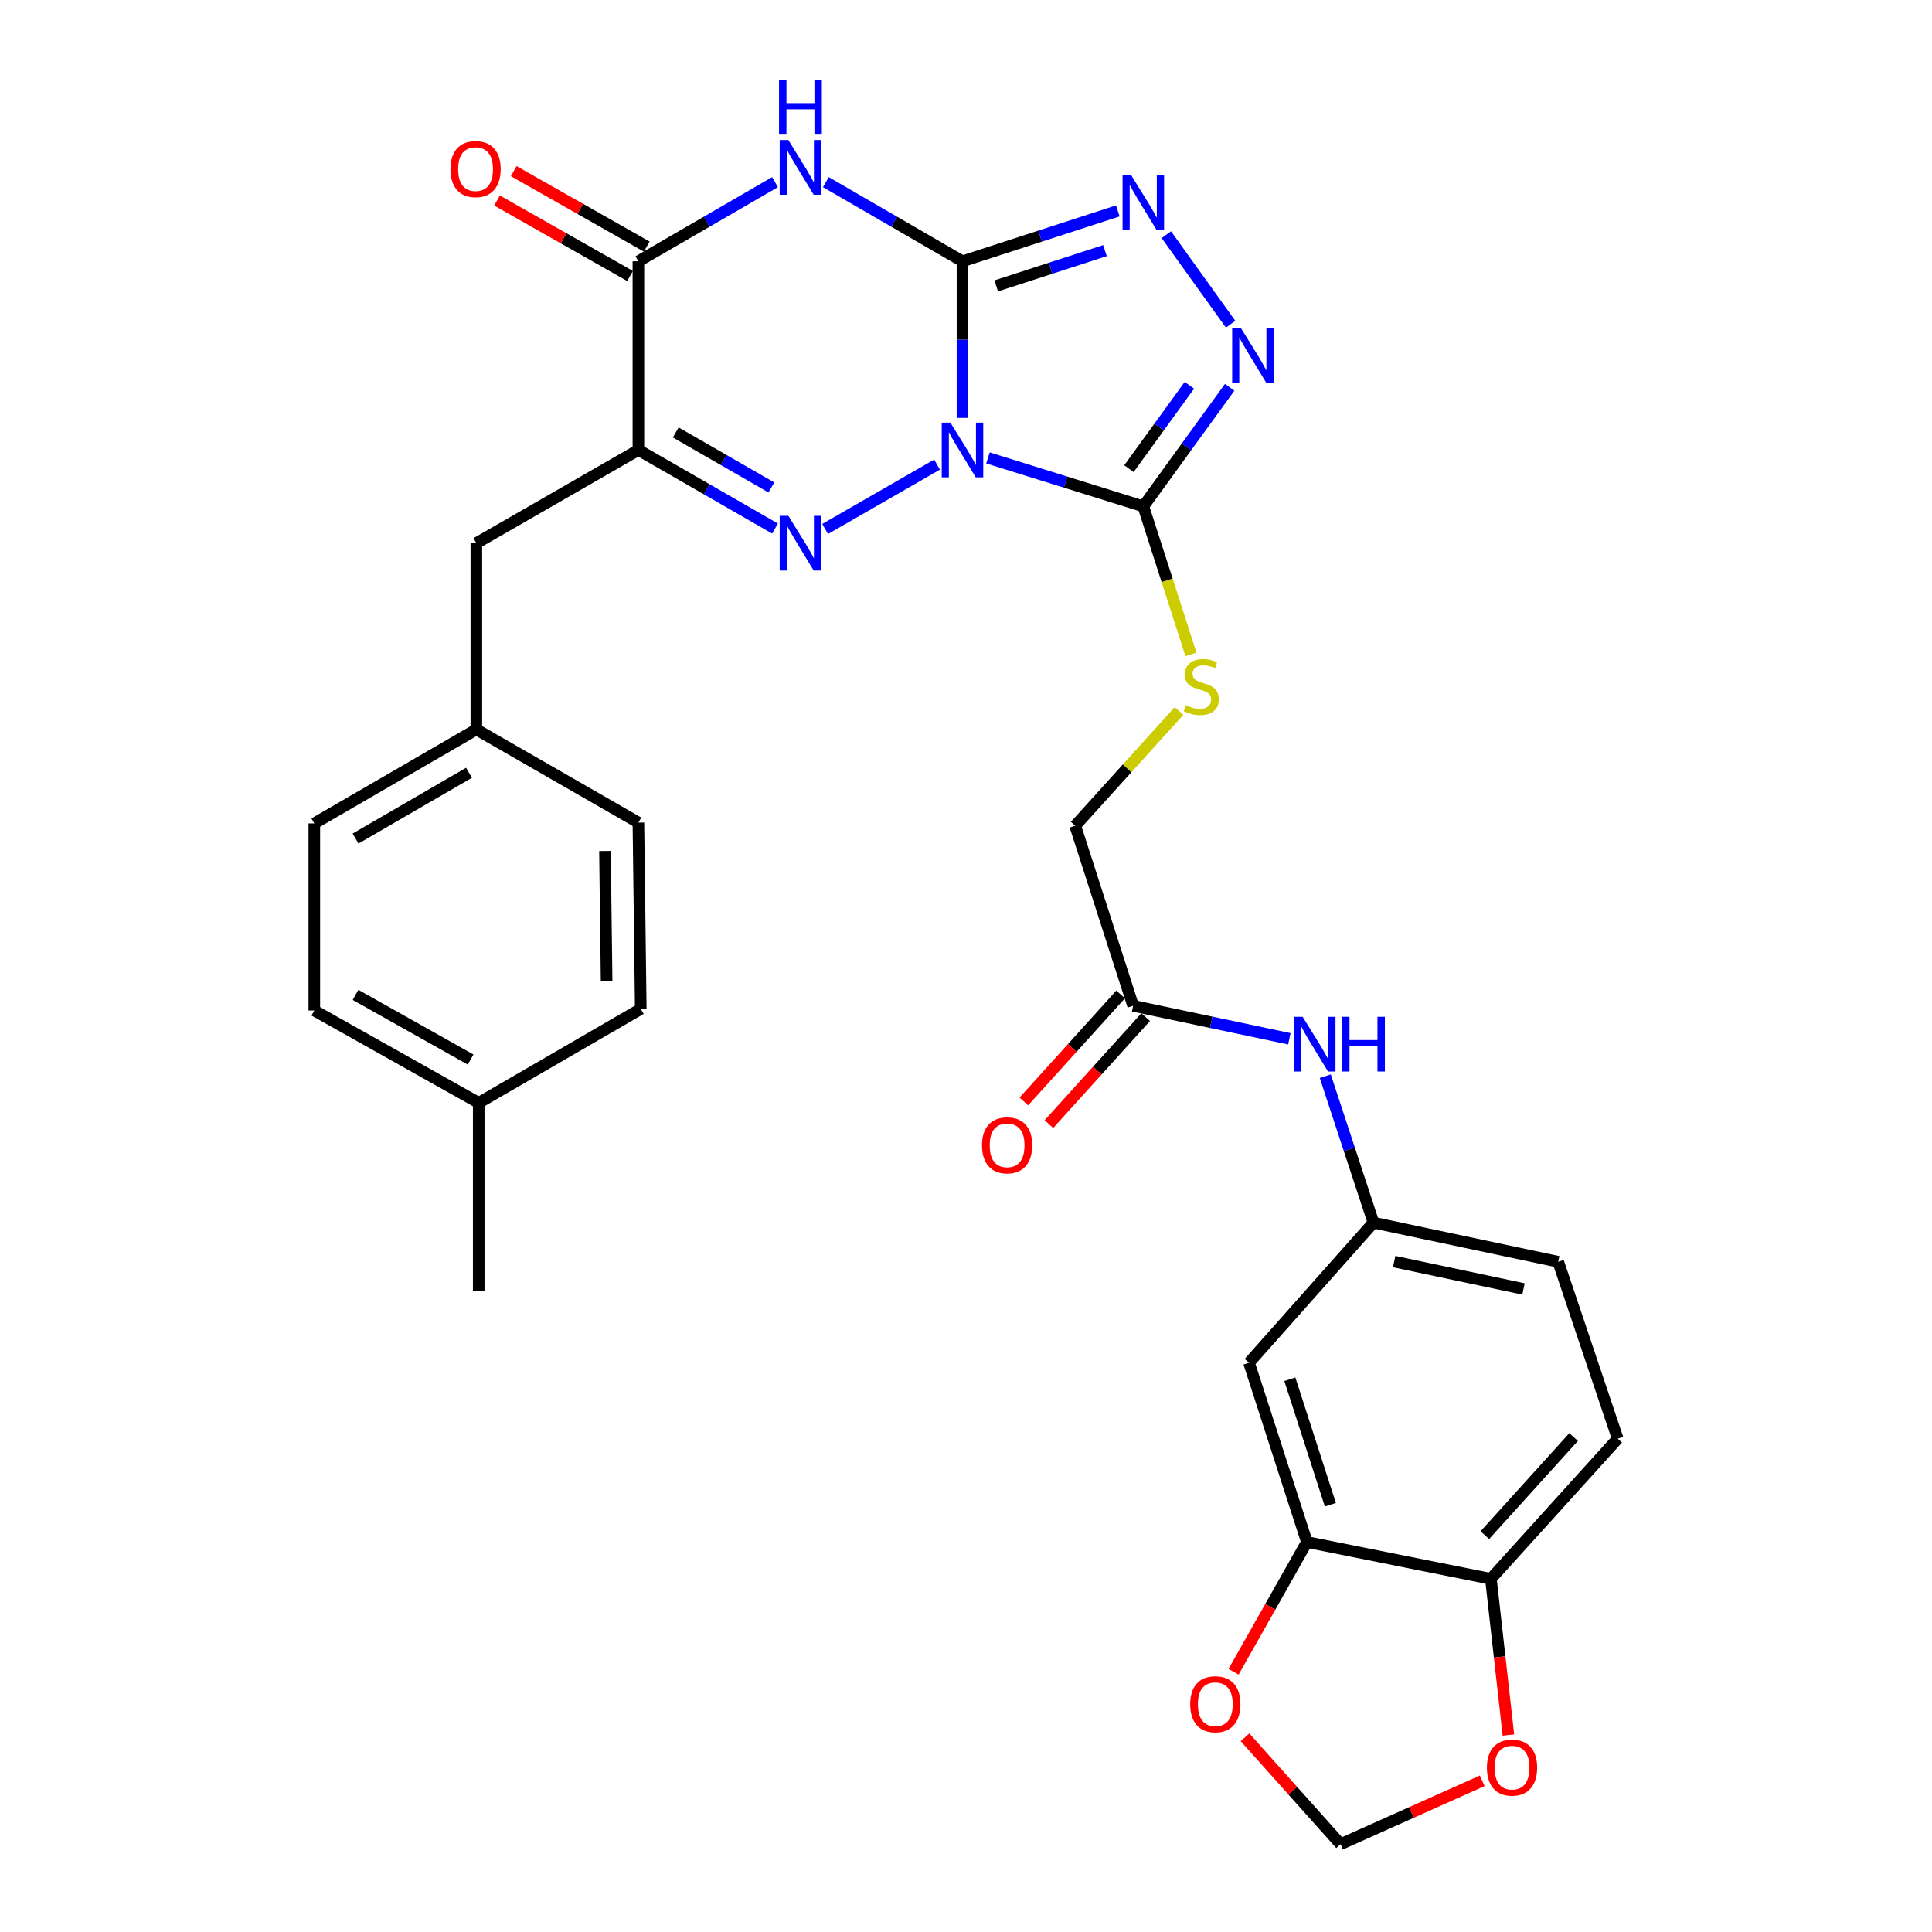 <?xml version='1.0' encoding='iso-8859-1'?>
<svg version='1.1' baseProfile='full'
              xmlns='http://www.w3.org/2000/svg'
                      xmlns:rdkit='http://www.rdkit.org/xml'
                      xmlns:xlink='http://www.w3.org/1999/xlink'
                  xml:space='preserve'
width='1000px' height='1000px' viewBox='0 0 1000 1000'>
<!-- END OF HEADER -->
<rect style='opacity:1.0;fill:#FFFFFF;stroke:none' width='1000' height='1000' x='0' y='0'> </rect>
<path class='bond-0' d='M 498.183,216.305 L 498.183,175.774' style='fill:none;fill-rule:evenodd;stroke:#0000FF;stroke-width:6px;stroke-linecap:butt;stroke-linejoin:miter;stroke-opacity:1' />
<path class='bond-0' d='M 498.183,175.774 L 498.183,135.243' style='fill:none;fill-rule:evenodd;stroke:#000000;stroke-width:6px;stroke-linecap:butt;stroke-linejoin:miter;stroke-opacity:1' />
<path class='bond-1' d='M 485.024,240.474 L 427.087,273.788' style='fill:none;fill-rule:evenodd;stroke:#0000FF;stroke-width:6px;stroke-linecap:butt;stroke-linejoin:miter;stroke-opacity:1' />
<path class='bond-3' d='M 511.374,237.02 L 551.58,249.555' style='fill:none;fill-rule:evenodd;stroke:#0000FF;stroke-width:6px;stroke-linecap:butt;stroke-linejoin:miter;stroke-opacity:1' />
<path class='bond-3' d='M 551.58,249.555 L 591.785,262.09' style='fill:none;fill-rule:evenodd;stroke:#000000;stroke-width:6px;stroke-linecap:butt;stroke-linejoin:miter;stroke-opacity:1' />
<path class='bond-2' d='M 498.183,135.243 L 462.827,114.757' style='fill:none;fill-rule:evenodd;stroke:#000000;stroke-width:6px;stroke-linecap:butt;stroke-linejoin:miter;stroke-opacity:1' />
<path class='bond-2' d='M 462.827,114.757 L 427.471,94.271' style='fill:none;fill-rule:evenodd;stroke:#0000FF;stroke-width:6px;stroke-linecap:butt;stroke-linejoin:miter;stroke-opacity:1' />
<path class='bond-5' d='M 498.183,135.243 L 538.384,122.204' style='fill:none;fill-rule:evenodd;stroke:#000000;stroke-width:6px;stroke-linecap:butt;stroke-linejoin:miter;stroke-opacity:1' />
<path class='bond-5' d='M 538.384,122.204 L 578.585,109.165' style='fill:none;fill-rule:evenodd;stroke:#0000FF;stroke-width:6px;stroke-linecap:butt;stroke-linejoin:miter;stroke-opacity:1' />
<path class='bond-5' d='M 515.64,147.97 L 543.781,138.843' style='fill:none;fill-rule:evenodd;stroke:#000000;stroke-width:6px;stroke-linecap:butt;stroke-linejoin:miter;stroke-opacity:1' />
<path class='bond-5' d='M 543.781,138.843 L 571.921,129.716' style='fill:none;fill-rule:evenodd;stroke:#0000FF;stroke-width:6px;stroke-linecap:butt;stroke-linejoin:miter;stroke-opacity:1' />
<path class='bond-4' d='M 401.149,273.57 L 365.791,253.239' style='fill:none;fill-rule:evenodd;stroke:#0000FF;stroke-width:6px;stroke-linecap:butt;stroke-linejoin:miter;stroke-opacity:1' />
<path class='bond-4' d='M 365.791,253.239 L 330.433,232.907' style='fill:none;fill-rule:evenodd;stroke:#000000;stroke-width:6px;stroke-linecap:butt;stroke-linejoin:miter;stroke-opacity:1' />
<path class='bond-4' d='M 399.261,252.307 L 374.511,238.075' style='fill:none;fill-rule:evenodd;stroke:#0000FF;stroke-width:6px;stroke-linecap:butt;stroke-linejoin:miter;stroke-opacity:1' />
<path class='bond-4' d='M 374.511,238.075 L 349.76,223.843' style='fill:none;fill-rule:evenodd;stroke:#000000;stroke-width:6px;stroke-linecap:butt;stroke-linejoin:miter;stroke-opacity:1' />
<path class='bond-32' d='M 401.145,94.271 L 365.789,114.757' style='fill:none;fill-rule:evenodd;stroke:#0000FF;stroke-width:6px;stroke-linecap:butt;stroke-linejoin:miter;stroke-opacity:1' />
<path class='bond-32' d='M 365.789,114.757 L 330.433,135.243' style='fill:none;fill-rule:evenodd;stroke:#000000;stroke-width:6px;stroke-linecap:butt;stroke-linejoin:miter;stroke-opacity:1' />
<path class='bond-7' d='M 591.785,262.09 L 614.135,231.278' style='fill:none;fill-rule:evenodd;stroke:#000000;stroke-width:6px;stroke-linecap:butt;stroke-linejoin:miter;stroke-opacity:1' />
<path class='bond-7' d='M 614.135,231.278 L 636.485,200.465' style='fill:none;fill-rule:evenodd;stroke:#0000FF;stroke-width:6px;stroke-linecap:butt;stroke-linejoin:miter;stroke-opacity:1' />
<path class='bond-7' d='M 584.331,242.575 L 599.976,221.007' style='fill:none;fill-rule:evenodd;stroke:#000000;stroke-width:6px;stroke-linecap:butt;stroke-linejoin:miter;stroke-opacity:1' />
<path class='bond-7' d='M 599.976,221.007 L 615.621,199.438' style='fill:none;fill-rule:evenodd;stroke:#0000FF;stroke-width:6px;stroke-linecap:butt;stroke-linejoin:miter;stroke-opacity:1' />
<path class='bond-8' d='M 591.785,262.09 L 604.11,300.403' style='fill:none;fill-rule:evenodd;stroke:#000000;stroke-width:6px;stroke-linecap:butt;stroke-linejoin:miter;stroke-opacity:1' />
<path class='bond-8' d='M 604.11,300.403 L 616.435,338.717' style='fill:none;fill-rule:evenodd;stroke:#CCCC00;stroke-width:6px;stroke-linecap:butt;stroke-linejoin:miter;stroke-opacity:1' />
<path class='bond-6' d='M 330.433,232.907 L 330.433,135.243' style='fill:none;fill-rule:evenodd;stroke:#000000;stroke-width:6px;stroke-linecap:butt;stroke-linejoin:miter;stroke-opacity:1' />
<path class='bond-11' d='M 330.433,232.907 L 246.558,281.137' style='fill:none;fill-rule:evenodd;stroke:#000000;stroke-width:6px;stroke-linecap:butt;stroke-linejoin:miter;stroke-opacity:1' />
<path class='bond-31' d='M 603.697,121.476 L 636.963,167.809' style='fill:none;fill-rule:evenodd;stroke:#0000FF;stroke-width:6px;stroke-linecap:butt;stroke-linejoin:miter;stroke-opacity:1' />
<path class='bond-18' d='M 334.748,127.635 L 300.318,108.107' style='fill:none;fill-rule:evenodd;stroke:#000000;stroke-width:6px;stroke-linecap:butt;stroke-linejoin:miter;stroke-opacity:1' />
<path class='bond-18' d='M 300.318,108.107 L 265.887,88.58' style='fill:none;fill-rule:evenodd;stroke:#FF0000;stroke-width:6px;stroke-linecap:butt;stroke-linejoin:miter;stroke-opacity:1' />
<path class='bond-18' d='M 326.118,142.85 L 291.688,123.323' style='fill:none;fill-rule:evenodd;stroke:#000000;stroke-width:6px;stroke-linecap:butt;stroke-linejoin:miter;stroke-opacity:1' />
<path class='bond-18' d='M 291.688,123.323 L 257.258,103.795' style='fill:none;fill-rule:evenodd;stroke:#FF0000;stroke-width:6px;stroke-linecap:butt;stroke-linejoin:miter;stroke-opacity:1' />
<path class='bond-21' d='M 610.253,368.008 L 583.386,397.704' style='fill:none;fill-rule:evenodd;stroke:#CCCC00;stroke-width:6px;stroke-linecap:butt;stroke-linejoin:miter;stroke-opacity:1' />
<path class='bond-21' d='M 583.386,397.704 L 556.519,427.4' style='fill:none;fill-rule:evenodd;stroke:#000000;stroke-width:6px;stroke-linecap:butt;stroke-linejoin:miter;stroke-opacity:1' />
<path class='bond-9' d='M 676.457,798.146 L 646.477,705.36' style='fill:none;fill-rule:evenodd;stroke:#000000;stroke-width:6px;stroke-linecap:butt;stroke-linejoin:miter;stroke-opacity:1' />
<path class='bond-9' d='M 688.605,778.85 L 667.619,713.9' style='fill:none;fill-rule:evenodd;stroke:#000000;stroke-width:6px;stroke-linecap:butt;stroke-linejoin:miter;stroke-opacity:1' />
<path class='bond-15' d='M 676.457,798.146 L 657.478,831.719' style='fill:none;fill-rule:evenodd;stroke:#000000;stroke-width:6px;stroke-linecap:butt;stroke-linejoin:miter;stroke-opacity:1' />
<path class='bond-15' d='M 657.478,831.719 L 638.5,865.292' style='fill:none;fill-rule:evenodd;stroke:#FF0000;stroke-width:6px;stroke-linecap:butt;stroke-linejoin:miter;stroke-opacity:1' />
<path class='bond-34' d='M 676.457,798.146 L 771.682,817.203' style='fill:none;fill-rule:evenodd;stroke:#000000;stroke-width:6px;stroke-linecap:butt;stroke-linejoin:miter;stroke-opacity:1' />
<path class='bond-10' d='M 646.477,705.36 L 710.897,632.836' style='fill:none;fill-rule:evenodd;stroke:#000000;stroke-width:6px;stroke-linecap:butt;stroke-linejoin:miter;stroke-opacity:1' />
<path class='bond-23' d='M 246.558,281.137 L 246.558,377.567' style='fill:none;fill-rule:evenodd;stroke:#000000;stroke-width:6px;stroke-linecap:butt;stroke-linejoin:miter;stroke-opacity:1' />
<path class='bond-12' d='M 586.508,520.595 L 556.519,427.4' style='fill:none;fill-rule:evenodd;stroke:#000000;stroke-width:6px;stroke-linecap:butt;stroke-linejoin:miter;stroke-opacity:1' />
<path class='bond-14' d='M 586.508,520.595 L 626.938,529.134' style='fill:none;fill-rule:evenodd;stroke:#000000;stroke-width:6px;stroke-linecap:butt;stroke-linejoin:miter;stroke-opacity:1' />
<path class='bond-14' d='M 626.938,529.134 L 667.367,537.672' style='fill:none;fill-rule:evenodd;stroke:#0000FF;stroke-width:6px;stroke-linecap:butt;stroke-linejoin:miter;stroke-opacity:1' />
<path class='bond-20' d='M 580.021,514.729 L 554.981,542.421' style='fill:none;fill-rule:evenodd;stroke:#000000;stroke-width:6px;stroke-linecap:butt;stroke-linejoin:miter;stroke-opacity:1' />
<path class='bond-20' d='M 554.981,542.421 L 529.942,570.113' style='fill:none;fill-rule:evenodd;stroke:#FF0000;stroke-width:6px;stroke-linecap:butt;stroke-linejoin:miter;stroke-opacity:1' />
<path class='bond-20' d='M 592.996,526.46 L 567.956,554.153' style='fill:none;fill-rule:evenodd;stroke:#000000;stroke-width:6px;stroke-linecap:butt;stroke-linejoin:miter;stroke-opacity:1' />
<path class='bond-20' d='M 567.956,554.153 L 542.916,581.845' style='fill:none;fill-rule:evenodd;stroke:#FF0000;stroke-width:6px;stroke-linecap:butt;stroke-linejoin:miter;stroke-opacity:1' />
<path class='bond-13' d='M 771.682,817.203 L 837.317,744.659' style='fill:none;fill-rule:evenodd;stroke:#000000;stroke-width:6px;stroke-linecap:butt;stroke-linejoin:miter;stroke-opacity:1' />
<path class='bond-13' d='M 768.556,794.586 L 814.5,743.805' style='fill:none;fill-rule:evenodd;stroke:#000000;stroke-width:6px;stroke-linecap:butt;stroke-linejoin:miter;stroke-opacity:1' />
<path class='bond-16' d='M 771.682,817.203 L 776.213,857.633' style='fill:none;fill-rule:evenodd;stroke:#000000;stroke-width:6px;stroke-linecap:butt;stroke-linejoin:miter;stroke-opacity:1' />
<path class='bond-16' d='M 776.213,857.633 L 780.744,898.062' style='fill:none;fill-rule:evenodd;stroke:#FF0000;stroke-width:6px;stroke-linecap:butt;stroke-linejoin:miter;stroke-opacity:1' />
<path class='bond-17' d='M 685.966,557.04 L 698.432,594.938' style='fill:none;fill-rule:evenodd;stroke:#0000FF;stroke-width:6px;stroke-linecap:butt;stroke-linejoin:miter;stroke-opacity:1' />
<path class='bond-17' d='M 698.432,594.938 L 710.897,632.836' style='fill:none;fill-rule:evenodd;stroke:#000000;stroke-width:6px;stroke-linecap:butt;stroke-linejoin:miter;stroke-opacity:1' />
<path class='bond-19' d='M 644.413,899.213 L 669.147,926.879' style='fill:none;fill-rule:evenodd;stroke:#FF0000;stroke-width:6px;stroke-linecap:butt;stroke-linejoin:miter;stroke-opacity:1' />
<path class='bond-19' d='M 669.147,926.879 L 693.881,954.545' style='fill:none;fill-rule:evenodd;stroke:#000000;stroke-width:6px;stroke-linecap:butt;stroke-linejoin:miter;stroke-opacity:1' />
<path class='bond-35' d='M 767.194,921.742 L 730.537,938.144' style='fill:none;fill-rule:evenodd;stroke:#FF0000;stroke-width:6px;stroke-linecap:butt;stroke-linejoin:miter;stroke-opacity:1' />
<path class='bond-35' d='M 730.537,938.144 L 693.881,954.545' style='fill:none;fill-rule:evenodd;stroke:#000000;stroke-width:6px;stroke-linecap:butt;stroke-linejoin:miter;stroke-opacity:1' />
<path class='bond-24' d='M 710.897,632.836 L 806.521,653.088' style='fill:none;fill-rule:evenodd;stroke:#000000;stroke-width:6px;stroke-linecap:butt;stroke-linejoin:miter;stroke-opacity:1' />
<path class='bond-24' d='M 721.616,652.986 L 788.553,667.163' style='fill:none;fill-rule:evenodd;stroke:#000000;stroke-width:6px;stroke-linecap:butt;stroke-linejoin:miter;stroke-opacity:1' />
<path class='bond-22' d='M 837.317,744.659 L 806.521,653.088' style='fill:none;fill-rule:evenodd;stroke:#000000;stroke-width:6px;stroke-linecap:butt;stroke-linejoin:miter;stroke-opacity:1' />
<path class='bond-26' d='M 246.558,377.567 L 330.433,425.777' style='fill:none;fill-rule:evenodd;stroke:#000000;stroke-width:6px;stroke-linecap:butt;stroke-linejoin:miter;stroke-opacity:1' />
<path class='bond-27' d='M 246.558,377.567 L 162.683,426.195' style='fill:none;fill-rule:evenodd;stroke:#000000;stroke-width:6px;stroke-linecap:butt;stroke-linejoin:miter;stroke-opacity:1' />
<path class='bond-27' d='M 242.751,399.994 L 184.038,434.034' style='fill:none;fill-rule:evenodd;stroke:#000000;stroke-width:6px;stroke-linecap:butt;stroke-linejoin:miter;stroke-opacity:1' />
<path class='bond-25' d='M 247.783,570.836 L 162.683,523.024' style='fill:none;fill-rule:evenodd;stroke:#000000;stroke-width:6px;stroke-linecap:butt;stroke-linejoin:miter;stroke-opacity:1' />
<path class='bond-25' d='M 243.586,548.414 L 184.016,514.946' style='fill:none;fill-rule:evenodd;stroke:#000000;stroke-width:6px;stroke-linecap:butt;stroke-linejoin:miter;stroke-opacity:1' />
<path class='bond-30' d='M 247.783,570.836 L 247.783,668.082' style='fill:none;fill-rule:evenodd;stroke:#000000;stroke-width:6px;stroke-linecap:butt;stroke-linejoin:miter;stroke-opacity:1' />
<path class='bond-33' d='M 247.783,570.836 L 331.658,522.217' style='fill:none;fill-rule:evenodd;stroke:#000000;stroke-width:6px;stroke-linecap:butt;stroke-linejoin:miter;stroke-opacity:1' />
<path class='bond-29' d='M 330.433,425.777 L 331.658,522.217' style='fill:none;fill-rule:evenodd;stroke:#000000;stroke-width:6px;stroke-linecap:butt;stroke-linejoin:miter;stroke-opacity:1' />
<path class='bond-29' d='M 313.126,440.465 L 313.983,507.973' style='fill:none;fill-rule:evenodd;stroke:#000000;stroke-width:6px;stroke-linecap:butt;stroke-linejoin:miter;stroke-opacity:1' />
<path class='bond-28' d='M 162.683,426.195 L 162.683,523.024' style='fill:none;fill-rule:evenodd;stroke:#000000;stroke-width:6px;stroke-linecap:butt;stroke-linejoin:miter;stroke-opacity:1' />
<path  class='atom-0' d='M 491.923 218.747
L 501.203 233.747
Q 502.123 235.227, 503.603 237.907
Q 505.083 240.587, 505.163 240.747
L 505.163 218.747
L 508.923 218.747
L 508.923 247.067
L 505.043 247.067
L 495.083 230.667
Q 493.923 228.747, 492.683 226.547
Q 491.483 224.347, 491.123 223.667
L 491.123 247.067
L 487.443 247.067
L 487.443 218.747
L 491.923 218.747
' fill='#0000FF'/>
<path  class='atom-2' d='M 408.048 266.977
L 417.328 281.977
Q 418.248 283.457, 419.728 286.137
Q 421.208 288.817, 421.288 288.977
L 421.288 266.977
L 425.048 266.977
L 425.048 295.297
L 421.168 295.297
L 411.208 278.897
Q 410.048 276.977, 408.808 274.777
Q 407.608 272.577, 407.248 271.897
L 407.248 295.297
L 403.568 295.297
L 403.568 266.977
L 408.048 266.977
' fill='#0000FF'/>
<path  class='atom-3' d='M 408.048 72.484
L 417.328 87.484
Q 418.248 88.964, 419.728 91.644
Q 421.208 94.324, 421.288 94.484
L 421.288 72.484
L 425.048 72.484
L 425.048 100.804
L 421.168 100.804
L 411.208 84.404
Q 410.048 82.484, 408.808 80.284
Q 407.608 78.084, 407.248 77.404
L 407.248 100.804
L 403.568 100.804
L 403.568 72.484
L 408.048 72.484
' fill='#0000FF'/>
<path  class='atom-3' d='M 403.228 41.332
L 407.068 41.332
L 407.068 53.372
L 421.548 53.372
L 421.548 41.332
L 425.388 41.332
L 425.388 69.652
L 421.548 69.652
L 421.548 56.572
L 407.068 56.572
L 407.068 69.652
L 403.228 69.652
L 403.228 41.332
' fill='#0000FF'/>
<path  class='atom-6' d='M 585.525 90.724
L 594.805 105.724
Q 595.725 107.204, 597.205 109.884
Q 598.685 112.564, 598.765 112.724
L 598.765 90.724
L 602.525 90.724
L 602.525 119.044
L 598.645 119.044
L 588.685 102.644
Q 587.525 100.724, 586.285 98.524
Q 585.085 96.324, 584.725 95.644
L 584.725 119.044
L 581.045 119.044
L 581.045 90.724
L 585.525 90.724
' fill='#0000FF'/>
<path  class='atom-8' d='M 642.248 169.73
L 651.528 184.73
Q 652.448 186.21, 653.928 188.89
Q 655.408 191.57, 655.488 191.73
L 655.488 169.73
L 659.248 169.73
L 659.248 198.05
L 655.368 198.05
L 645.408 181.65
Q 644.248 179.73, 643.008 177.53
Q 641.808 175.33, 641.448 174.65
L 641.448 198.05
L 637.768 198.05
L 637.768 169.73
L 642.248 169.73
' fill='#0000FF'/>
<path  class='atom-9' d='M 613.765 365.004
Q 614.085 365.124, 615.405 365.684
Q 616.725 366.244, 618.165 366.604
Q 619.645 366.924, 621.085 366.924
Q 623.765 366.924, 625.325 365.644
Q 626.885 364.324, 626.885 362.044
Q 626.885 360.484, 626.085 359.524
Q 625.325 358.564, 624.125 358.044
Q 622.925 357.524, 620.925 356.924
Q 618.405 356.164, 616.885 355.444
Q 615.405 354.724, 614.325 353.204
Q 613.285 351.684, 613.285 349.124
Q 613.285 345.564, 615.685 343.364
Q 618.125 341.164, 622.925 341.164
Q 626.205 341.164, 629.925 342.724
L 629.005 345.804
Q 625.605 344.404, 623.045 344.404
Q 620.285 344.404, 618.765 345.564
Q 617.245 346.684, 617.285 348.644
Q 617.285 350.164, 618.045 351.084
Q 618.845 352.004, 619.965 352.524
Q 621.125 353.044, 623.045 353.644
Q 625.605 354.444, 627.125 355.244
Q 628.645 356.044, 629.725 357.684
Q 630.845 359.284, 630.845 362.044
Q 630.845 365.964, 628.205 368.084
Q 625.605 370.164, 621.245 370.164
Q 618.725 370.164, 616.805 369.604
Q 614.925 369.084, 612.685 368.164
L 613.765 365.004
' fill='#CCCC00'/>
<path  class='atom-15' d='M 674.249 526.288
L 683.529 541.288
Q 684.449 542.768, 685.929 545.448
Q 687.409 548.128, 687.489 548.288
L 687.489 526.288
L 691.249 526.288
L 691.249 554.608
L 687.369 554.608
L 677.409 538.208
Q 676.249 536.288, 675.009 534.088
Q 673.809 531.888, 673.449 531.208
L 673.449 554.608
L 669.769 554.608
L 669.769 526.288
L 674.249 526.288
' fill='#0000FF'/>
<path  class='atom-15' d='M 694.649 526.288
L 698.489 526.288
L 698.489 538.328
L 712.969 538.328
L 712.969 526.288
L 716.809 526.288
L 716.809 554.608
L 712.969 554.608
L 712.969 541.528
L 698.489 541.528
L 698.489 554.608
L 694.649 554.608
L 694.649 526.288
' fill='#0000FF'/>
<path  class='atom-16' d='M 616.043 882.101
Q 616.043 875.301, 619.403 871.501
Q 622.763 867.701, 629.043 867.701
Q 635.323 867.701, 638.683 871.501
Q 642.043 875.301, 642.043 882.101
Q 642.043 888.981, 638.643 892.901
Q 635.243 896.781, 629.043 896.781
Q 622.803 896.781, 619.403 892.901
Q 616.043 889.021, 616.043 882.101
M 629.043 893.581
Q 633.363 893.581, 635.683 890.701
Q 638.043 887.781, 638.043 882.101
Q 638.043 876.541, 635.683 873.741
Q 633.363 870.901, 629.043 870.901
Q 624.723 870.901, 622.363 873.701
Q 620.043 876.501, 620.043 882.101
Q 620.043 887.821, 622.363 890.701
Q 624.723 893.581, 629.043 893.581
' fill='#FF0000'/>
<path  class='atom-17' d='M 769.624 914.918
Q 769.624 908.118, 772.984 904.318
Q 776.344 900.518, 782.624 900.518
Q 788.904 900.518, 792.264 904.318
Q 795.624 908.118, 795.624 914.918
Q 795.624 921.798, 792.224 925.718
Q 788.824 929.598, 782.624 929.598
Q 776.384 929.598, 772.984 925.718
Q 769.624 921.838, 769.624 914.918
M 782.624 926.398
Q 786.944 926.398, 789.264 923.518
Q 791.624 920.598, 791.624 914.918
Q 791.624 909.358, 789.264 906.558
Q 786.944 903.718, 782.624 903.718
Q 778.304 903.718, 775.944 906.518
Q 773.624 909.318, 773.624 914.918
Q 773.624 920.638, 775.944 923.518
Q 778.304 926.398, 782.624 926.398
' fill='#FF0000'/>
<path  class='atom-19' d='M 233.15 87.52
Q 233.15 80.721, 236.51 76.921
Q 239.87 73.121, 246.15 73.121
Q 252.43 73.121, 255.79 76.921
Q 259.15 80.721, 259.15 87.52
Q 259.15 94.4, 255.75 98.32
Q 252.35 102.2, 246.15 102.2
Q 239.91 102.2, 236.51 98.32
Q 233.15 94.441, 233.15 87.52
M 246.15 99.001
Q 250.47 99.001, 252.79 96.121
Q 255.15 93.201, 255.15 87.52
Q 255.15 81.96, 252.79 79.16
Q 250.47 76.32, 246.15 76.32
Q 241.83 76.32, 239.47 79.121
Q 237.15 81.921, 237.15 87.52
Q 237.15 93.24, 239.47 96.121
Q 241.83 99.001, 246.15 99.001
' fill='#FF0000'/>
<path  class='atom-21' d='M 508.282 592.81
Q 508.282 586.01, 511.642 582.21
Q 515.002 578.41, 521.282 578.41
Q 527.562 578.41, 530.922 582.21
Q 534.282 586.01, 534.282 592.81
Q 534.282 599.69, 530.882 603.61
Q 527.482 607.49, 521.282 607.49
Q 515.042 607.49, 511.642 603.61
Q 508.282 599.73, 508.282 592.81
M 521.282 604.29
Q 525.602 604.29, 527.922 601.41
Q 530.282 598.49, 530.282 592.81
Q 530.282 587.25, 527.922 584.45
Q 525.602 581.61, 521.282 581.61
Q 516.962 581.61, 514.602 584.41
Q 512.282 587.21, 512.282 592.81
Q 512.282 598.53, 514.602 601.41
Q 516.962 604.29, 521.282 604.29
' fill='#FF0000'/>
</svg>

